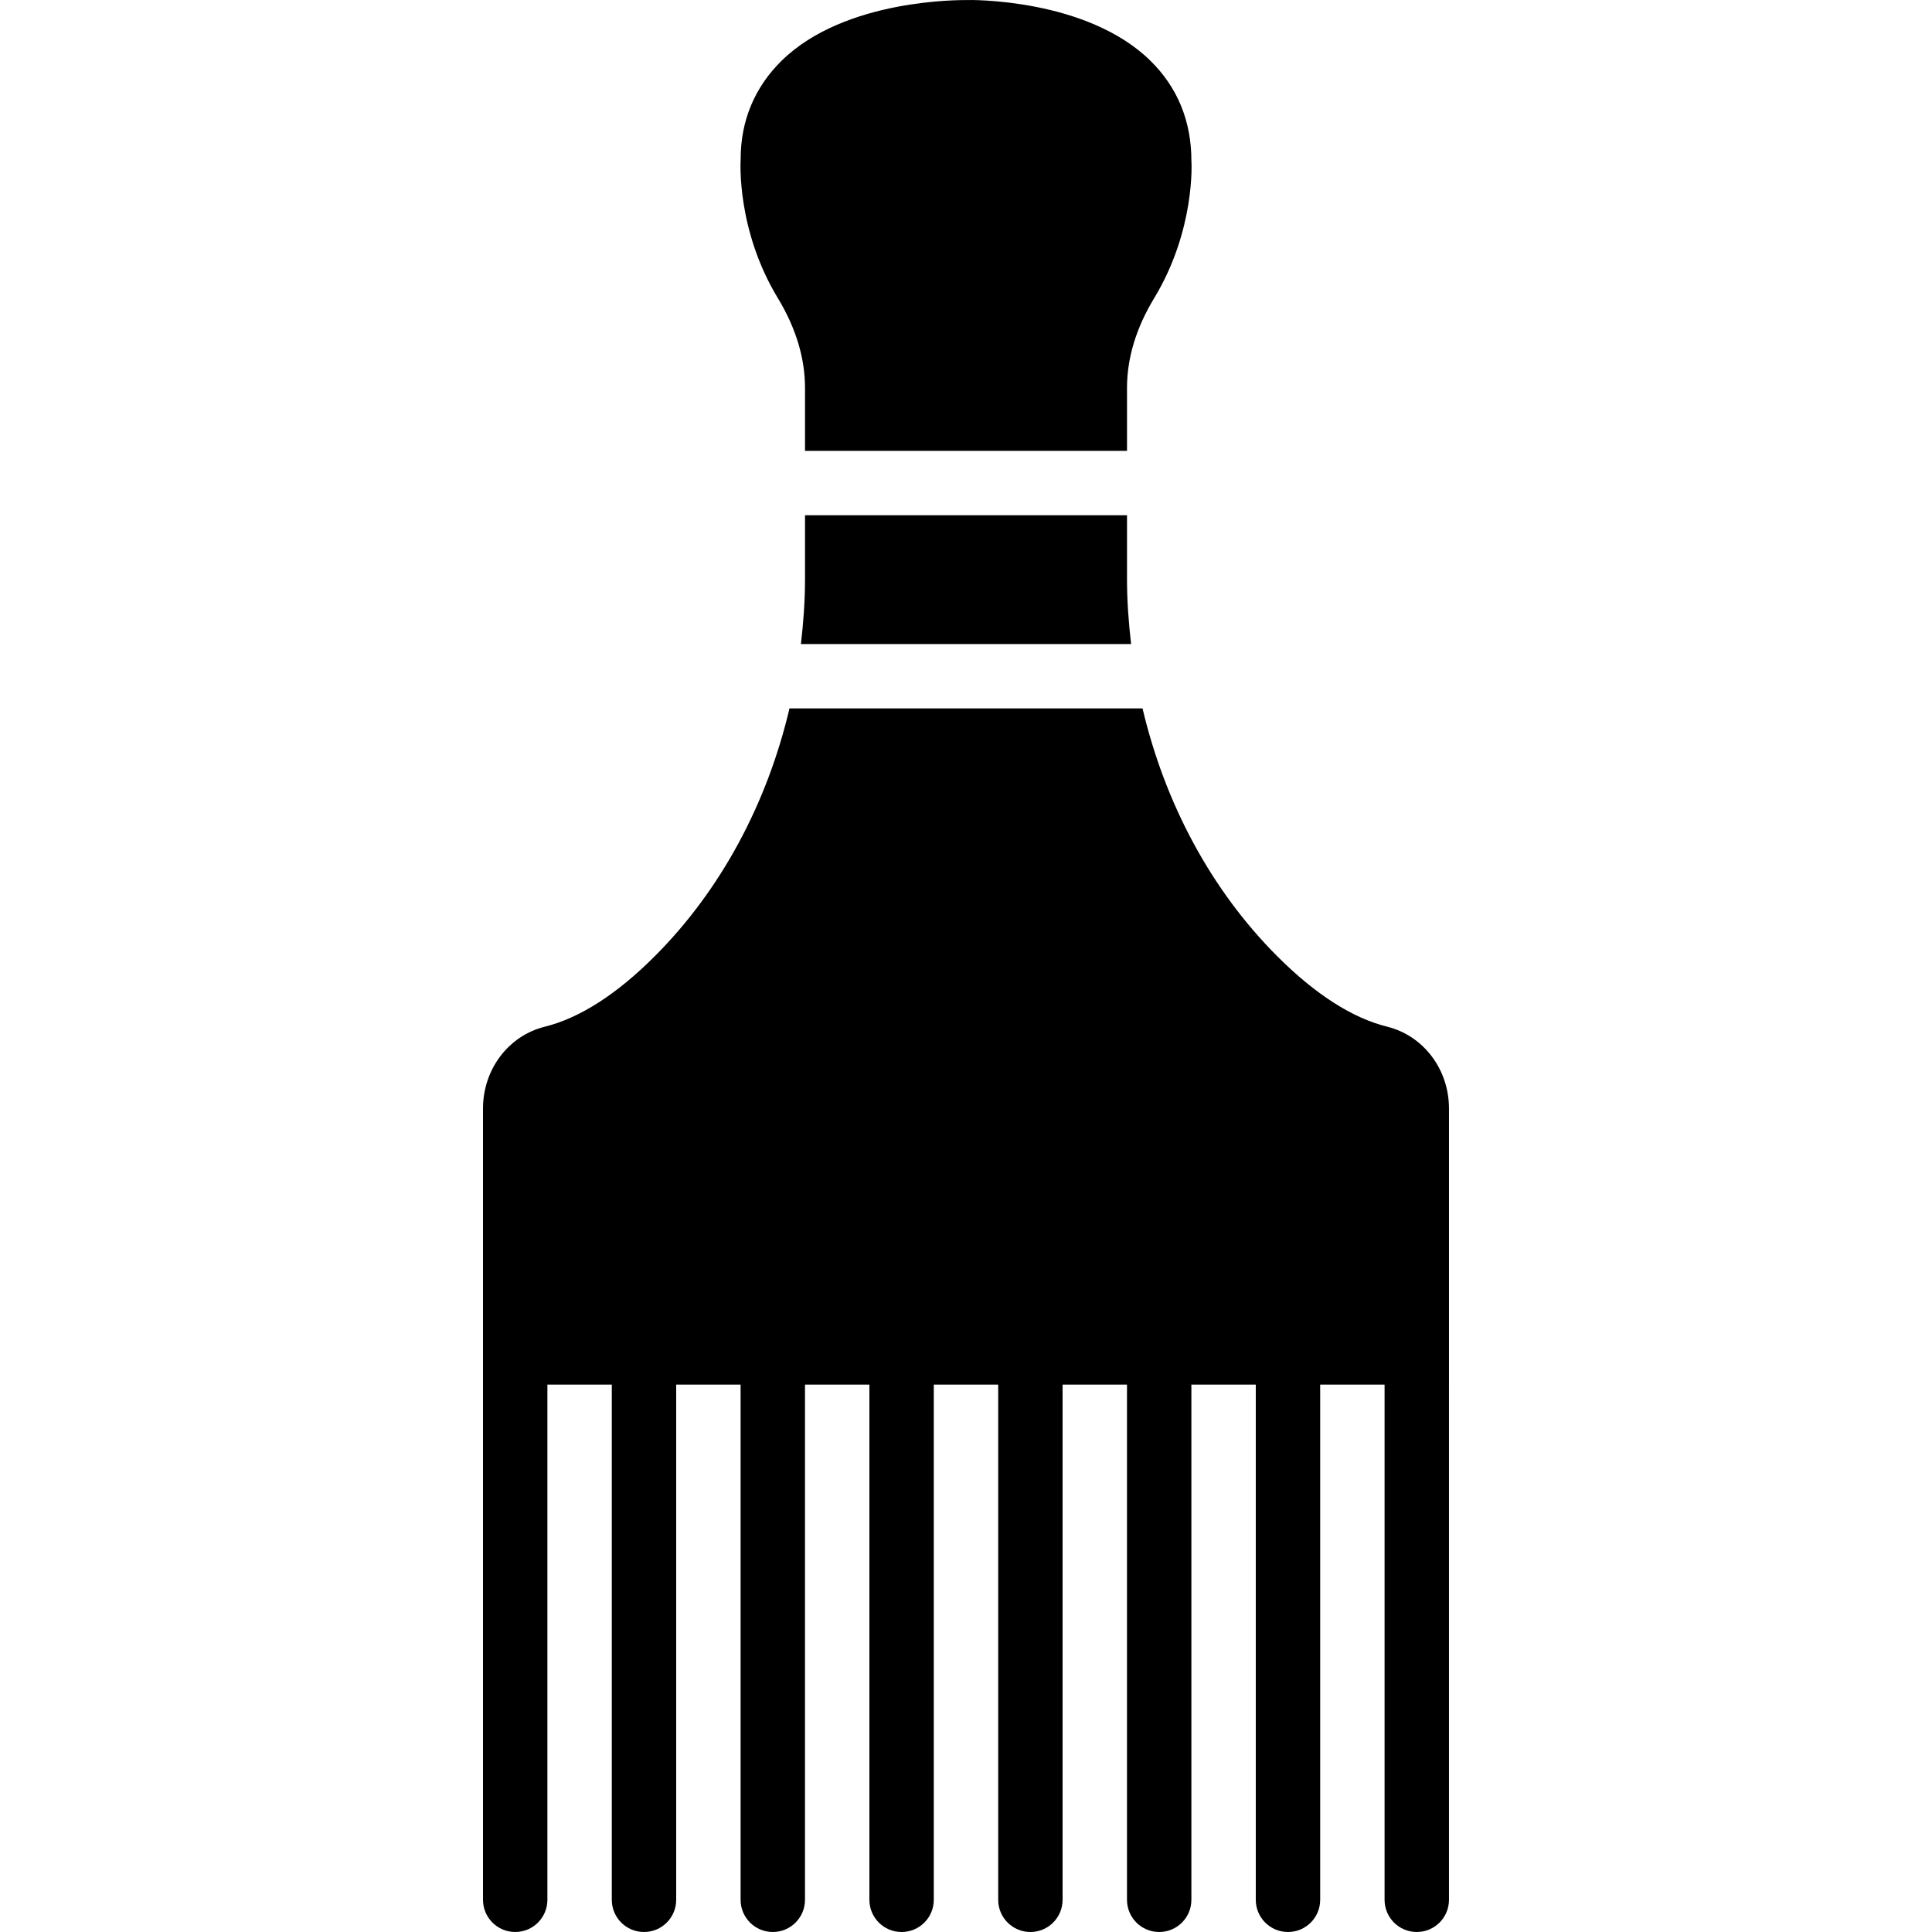 <?xml version="1.0" encoding="iso-8859-1"?>
<!-- Uploaded to: SVG Repo, www.svgrepo.com, Generator: SVG Repo Mixer Tools -->
<svg fill="#000000" height="800px" width="800px" version="1.1" id="Layer_1" xmlns="http://www.w3.org/2000/svg" xmlns:xlink="http://www.w3.org/1999/xlink" 
	 viewBox="0 0 512.01 512.01" xml:space="preserve">
<g transform="translate(0 -1)">
	<g>
		<g>
			<path d="M213.342,137.545v17.033c0,5.76-0.435,11.452-1.084,17.101h87.501c-0.649-5.649-1.084-11.341-1.084-17.101v-17.033
				H213.342z"/>
			<path d="M367.612,273.086c-9.233-2.295-19.021-8.568-29.09-18.637c-17.579-17.579-29.807-40.559-35.729-65.707h-93.568
				c-5.922,25.148-18.15,48.128-35.738,65.707c-10.069,10.069-19.857,16.341-29.082,18.637c-9.66,2.389-16.401,11.315-16.401,21.692
				v64.631v8.533v136.533c0,4.719,3.823,8.533,8.533,8.533c4.719,0,8.533-3.814,8.533-8.533V367.943h17.067v136.533
				c0,4.719,3.823,8.533,8.533,8.533c4.719,0,8.533-3.814,8.533-8.533V367.943h17.067v136.533c0,4.719,3.823,8.533,8.533,8.533
				c4.719,0,8.533-3.814,8.533-8.533V367.943h17.067v136.533c0,4.719,3.823,8.533,8.533,8.533c4.719,0,8.533-3.814,8.533-8.533
				V367.943h17.067v136.533c0,4.719,3.823,8.533,8.533,8.533c4.719,0,8.533-3.814,8.533-8.533V367.943h17.067v136.533
				c0,4.719,3.823,8.533,8.533,8.533c4.719,0,8.533-3.814,8.533-8.533V367.943h17.067v136.533c0,4.719,3.823,8.533,8.533,8.533
				c4.719,0,8.533-3.814,8.533-8.533V367.943h17.067v136.533c0,4.719,3.823,8.533,8.533,8.533c4.719,0,8.533-3.814,8.533-8.533
				V367.943v-8.533v-64.631C384.005,284.402,377.263,275.476,367.612,273.086z"/>
			<path d="M213.342,103.786v16.691h85.333v-16.691c0-7.893,2.423-15.889,7.194-23.765c10.965-18.091,9.907-36.147,9.873-36.343
				c0-10.573-3.669-19.533-10.897-26.615C287.983,0.541,257.109,0.959,256.187,1.01c-1.323,0.043-32.145-0.469-49.015,16.051
				c-7.228,7.083-10.897,16.043-10.88,26.052c-0.051,0.759-1.109,18.816,9.856,36.907
				C210.918,87.897,213.342,95.893,213.342,103.786z"/>
		</g>
	</g>
</g>
</svg>
